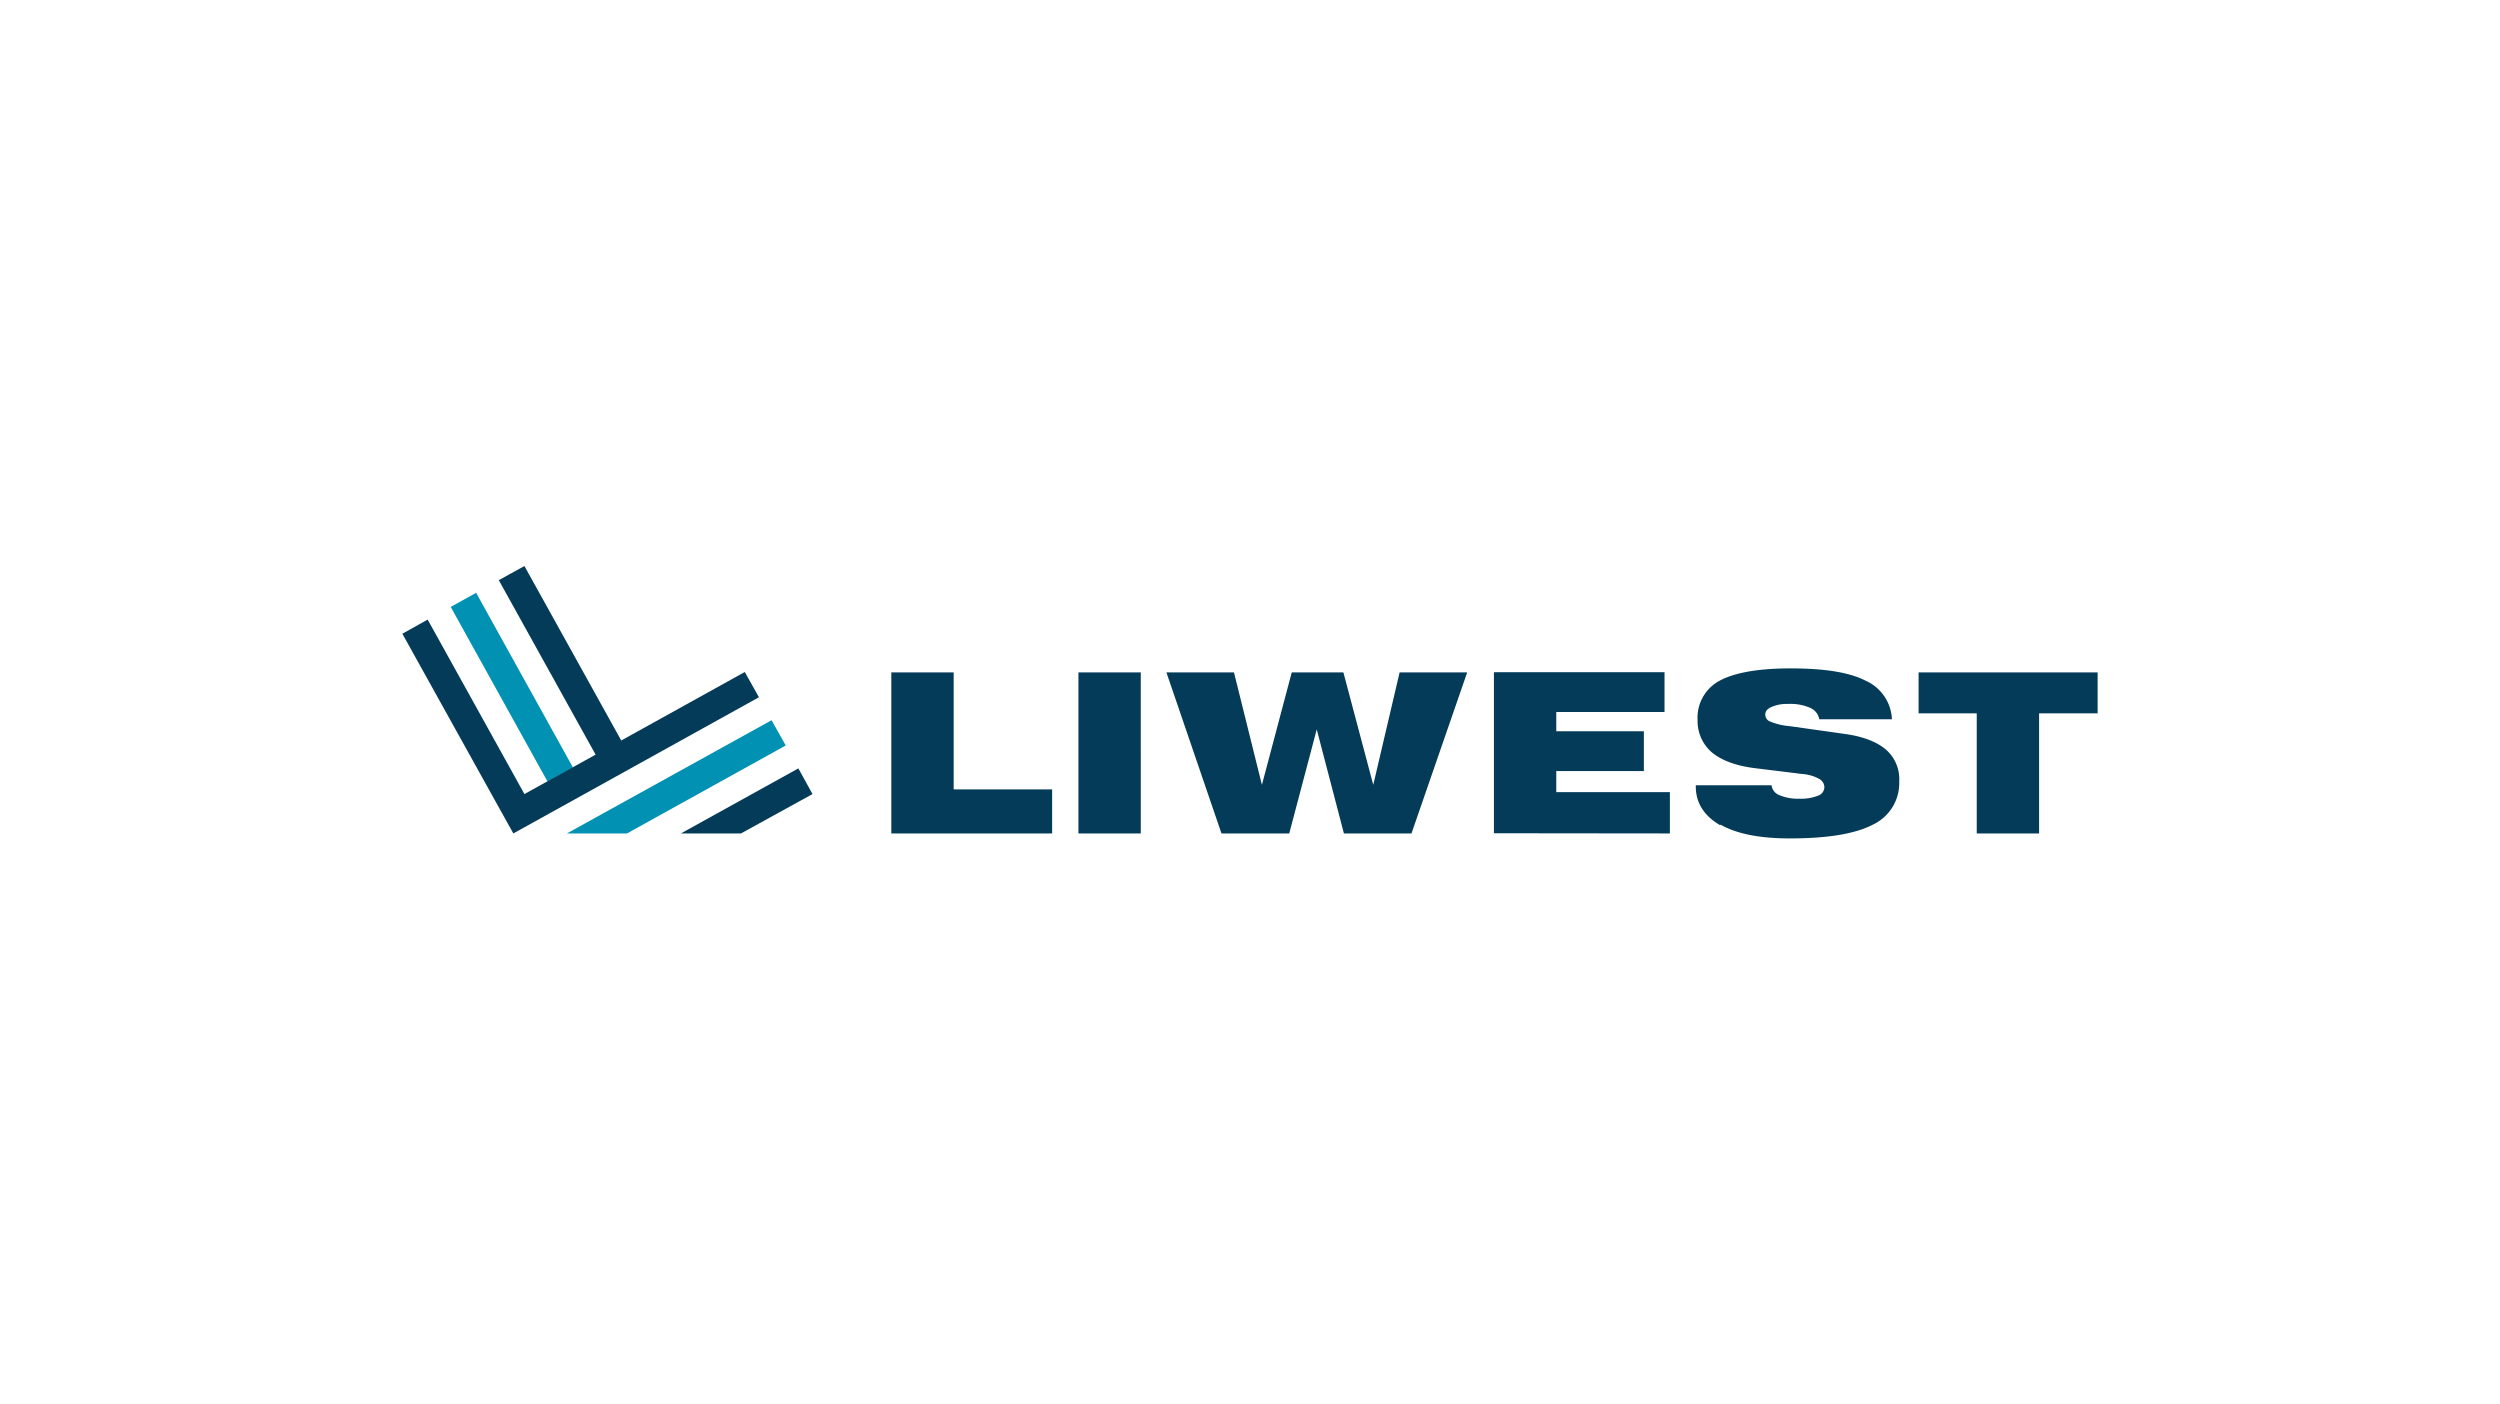 <?xml version="1.0" encoding="UTF-8"?><svg xmlns="http://www.w3.org/2000/svg" viewBox="0 0 518 291"><defs><style>.cls-1{fill:#033b59;}.cls-2{fill:#0091b3;}.cls-3{fill:none;}</style></defs><g id="Ebene_2" data-name="Ebene 2"><g id="liwest_logo"><path class="cls-1" d="M422.5,172.69V147.8h12.13v-8.48h-37.1v8.48h12.05v24.89Zm-66-1.82c3.33,1.9,8.09,2.85,14.35,2.85,7.85,0,13.56-.95,17.2-2.85a9.52,9.52,0,0,0,5.47-9,8.12,8.12,0,0,0-2.69-6.5c-1.82-1.59-4.6-2.7-8.25-3.25l-11.81-1.67a13,13,0,0,1-4-.95,1.52,1.52,0,0,1-1-1.42c0-.72.39-1.19,1.27-1.59a7.85,7.85,0,0,1,3.41-.63,10.32,10.32,0,0,1,4.59.79,3.17,3.17,0,0,1,1.91,2.38h15.06a9.19,9.19,0,0,0-5.47-8c-3.41-1.74-8.56-2.54-15.54-2.54-6.66,0-11.57.88-14.67,2.54a8.67,8.67,0,0,0-4.59,8.17,8.55,8.55,0,0,0,3,6.73c2.06,1.67,5.07,2.78,9,3.25l9.67,1.19a8.41,8.41,0,0,1,3.49,1,2,2,0,0,1,1.11,1.66,1.91,1.91,0,0,1-1.27,1.82,9.55,9.55,0,0,1-3.89.64,9.79,9.79,0,0,1-4.12-.72,2.51,2.51,0,0,1-1.66-2.06h-15.7c-.08,3.57,1.66,6.27,5,8.25M346,172.69v-8.56H322.46v-4.36h18.15v-8.25H322.46v-4h22.43v-8.24H309.54v33.37Zm-78.87,0,5.7-21.56,5.63,21.56h14L304,139.32H290l-5.46,23.3-6.19-23.3h-10.7l-6.18,23.3-5.79-23.3h-14l11.41,33.37Zm-30.76-33.37H223.45v33.37h12.92ZM218,172.69v-9.12H197.6V139.32H184.68v33.37Z"></path><rect class="cls-2" x="103.05" y="121.7" width="6.02" height="41.38" transform="translate(-55.74 69.27) rotate(-29)"></rect><polygon class="cls-1" points="153.53 172.69 168.35 164.53 165.42 159.21 141.08 172.69 153.53 172.69"></polygon><polygon class="cls-2" points="162.8 154.46 159.87 149.23 117.46 172.69 129.91 172.69 162.8 154.46"></polygon><polygon class="cls-1" points="108.66 117.28 103.35 120.21 123.41 156.36 108.66 164.53 88.61 128.38 83.37 131.31 106.36 172.69 157.25 144.47 154.32 139.24 128.72 153.43 108.66 117.28"></polygon><rect class="cls-3" width="518" height="291"></rect></g></g></svg> 